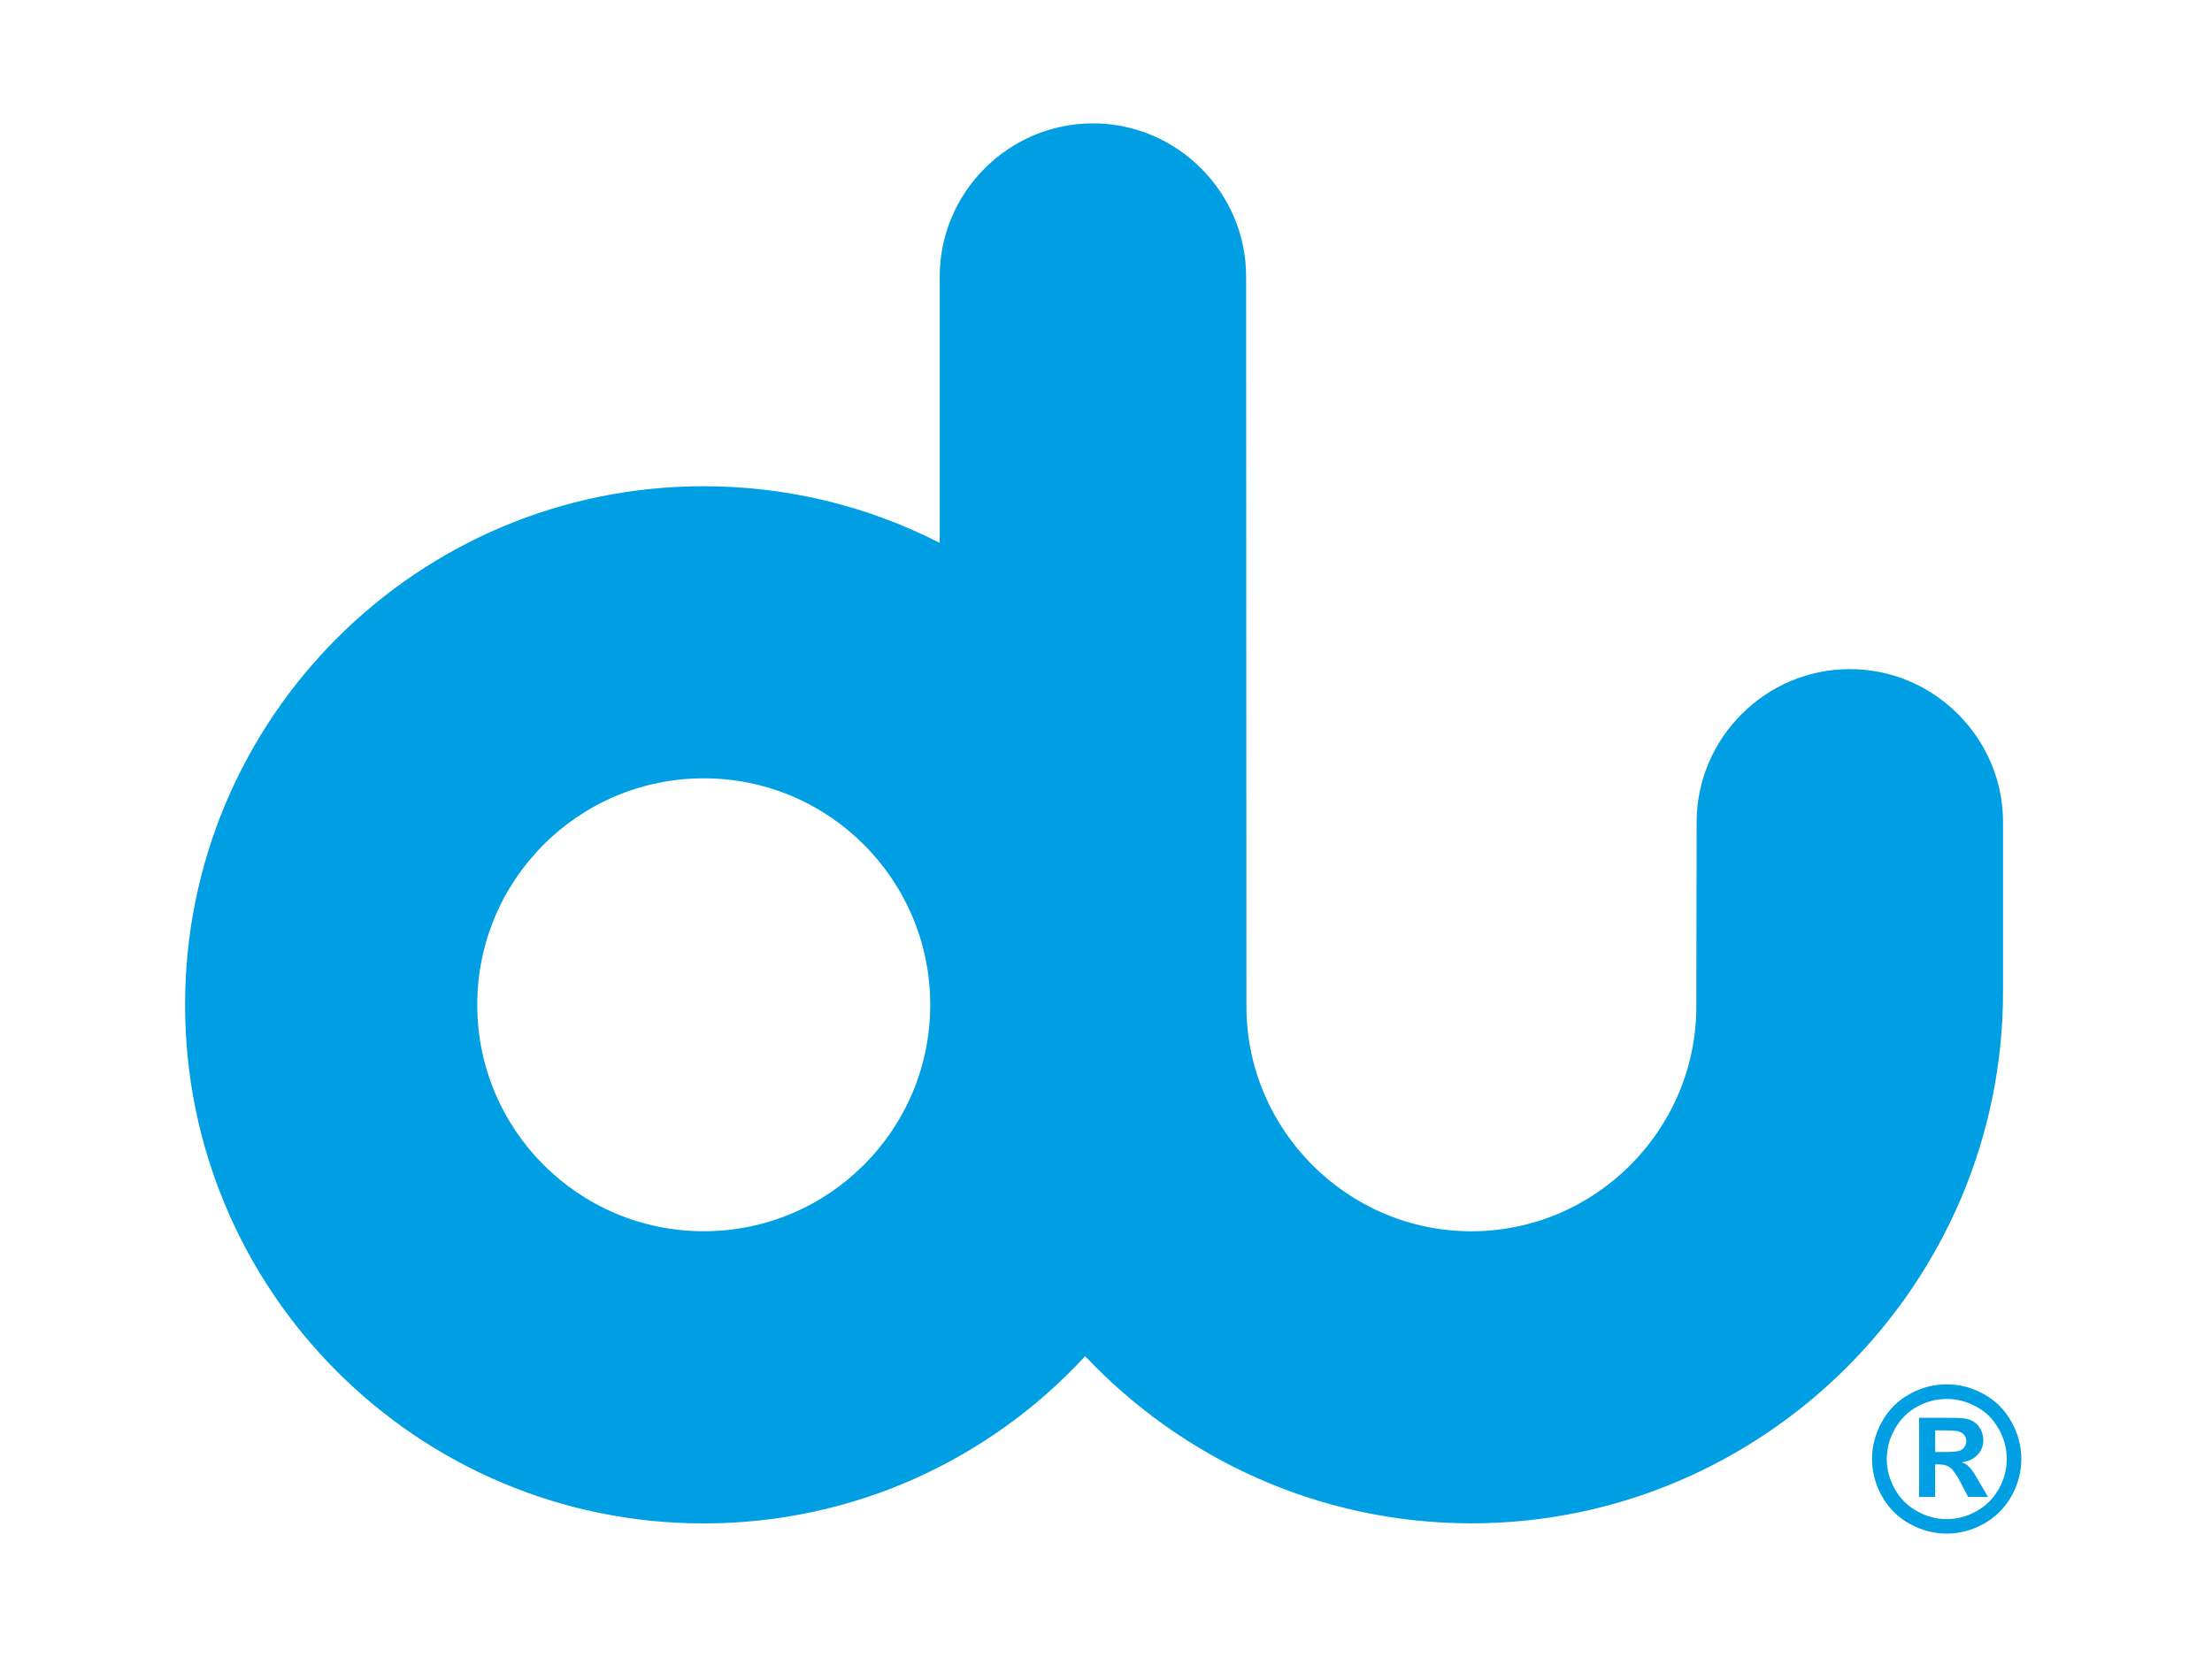 <?xml version="1.0" encoding="utf-8"?>
<!-- Generator: Adobe Illustrator 22.0.1, SVG Export Plug-In . SVG Version: 6.00 Build 0)  -->
<svg version="1.1" id="Livello_1" xmlns="http://www.w3.org/2000/svg" xmlns:xlink="http://www.w3.org/1999/xlink" x="0px" y="0px"
	 width="502px" height="376px" viewBox="0 0 502 376" style="enable-background:new 0 0 502 376;" xml:space="preserve">
<style type="text/css">
	.st0{fill-rule:evenodd;clip-rule:evenodd;fill:#009FE3;}
</style>
<g>
	<path class="st0" d="M282.87,228.42c0,28.08,22.97,51.05,51.05,51.05l0,0c28.08,0,51.05-22.97,51.05-51.05
		c0-13.88,0.07-27.82,0.07-41.78c0-19.12,15.65-34.77,34.77-34.77l0,0c19.12,0,34.77,15.65,34.77,34.77c0,12.82,0,25.64,0,38.46
		c0,66.4-54.3,120.66-120.66,120.66l0,0c-34.44,0-65.61-14.61-87.65-37.94c-21.51,23.33-52.33,37.96-86.56,37.96
		C94.71,345.78,42,293.07,42,228.07c0-64.99,52.71-117.71,117.71-117.71c19.28,0,37.48,4.64,53.55,12.86V62.77
		c0-19.12,15.65-34.77,34.77-34.77l0,0c19.12,0,34.77,15.65,34.77,34.77L282.87,228.42L282.87,228.42z M159.71,176.66
		c28.39,0,51.4,23.02,51.4,51.4c0,28.39-23.02,51.4-51.4,51.4c-28.38,0-51.4-23.02-51.4-51.4
		C108.31,199.68,131.33,176.66,159.71,176.66L159.71,176.66z M439.17,329.57h1.48c2.11,0,3.41-0.08,3.93-0.24
		c0.51-0.17,0.91-0.44,1.2-0.85c0.3-0.41,0.45-0.87,0.45-1.38c0-0.5-0.14-0.95-0.43-1.34c-0.29-0.39-0.7-0.67-1.23-0.85
		c-0.53-0.17-1.83-0.25-3.91-0.25h-1.48V329.57L439.17,329.57z M435.52,339.78V321.8h3.65c3.42,0,5.34,0.02,5.74,0.05
		c1.21,0.1,2.15,0.34,2.82,0.72c0.67,0.38,1.23,0.95,1.68,1.72c0.45,0.78,0.68,1.64,0.68,2.58c0,1.29-0.42,2.4-1.28,3.32
		c-0.85,0.93-2.04,1.49-3.57,1.72c0.54,0.2,0.97,0.43,1.26,0.67c0.29,0.24,0.7,0.7,1.22,1.38c0.14,0.17,0.57,0.91,1.33,2.19
		l2.12,3.62h-4.51l-1.51-2.91c-1.01-1.96-1.86-3.2-2.52-3.71c-0.66-0.5-1.5-0.76-2.52-0.76h-0.94v7.38H435.52L435.52,339.78z
		 M441.78,314.21c2.91,0,5.69,0.72,8.36,2.18c2.67,1.45,4.77,3.53,6.3,6.24c1.53,2.72,2.29,5.56,2.29,8.52
		c0,2.95-0.75,5.77-2.24,8.44c-1.5,2.67-3.59,4.76-6.27,6.26c-2.67,1.49-5.49,2.24-8.43,2.24c-2.95,0-5.76-0.75-8.44-2.24
		c-2.67-1.49-4.76-3.58-6.26-6.26c-1.49-2.67-2.24-5.49-2.24-8.44c0-2.96,0.76-5.8,2.29-8.52c1.53-2.71,3.62-4.79,6.29-6.24
		C436.09,314.93,438.88,314.21,441.78,314.21L441.78,314.21z M441.81,317.53c-2.33,0-4.57,0.58-6.71,1.74
		c-2.14,1.16-3.82,2.84-5.05,5.02c-1.24,2.18-1.85,4.47-1.85,6.86c0,2.38,0.6,4.64,1.8,6.8c1.2,2.15,2.88,3.84,5.03,5.04
		c2.15,1.21,4.41,1.81,6.77,1.81c2.37,0,4.63-0.6,6.78-1.81c2.14-1.21,3.82-2.89,5.03-5.04c1.21-2.15,1.81-4.42,1.81-6.8
		c0-2.39-0.61-4.67-1.84-6.86c-1.23-2.18-2.92-3.86-5.07-5.02C446.38,318.11,444.13,317.53,441.81,317.53L441.81,317.53z"/>
</g>
</svg>
